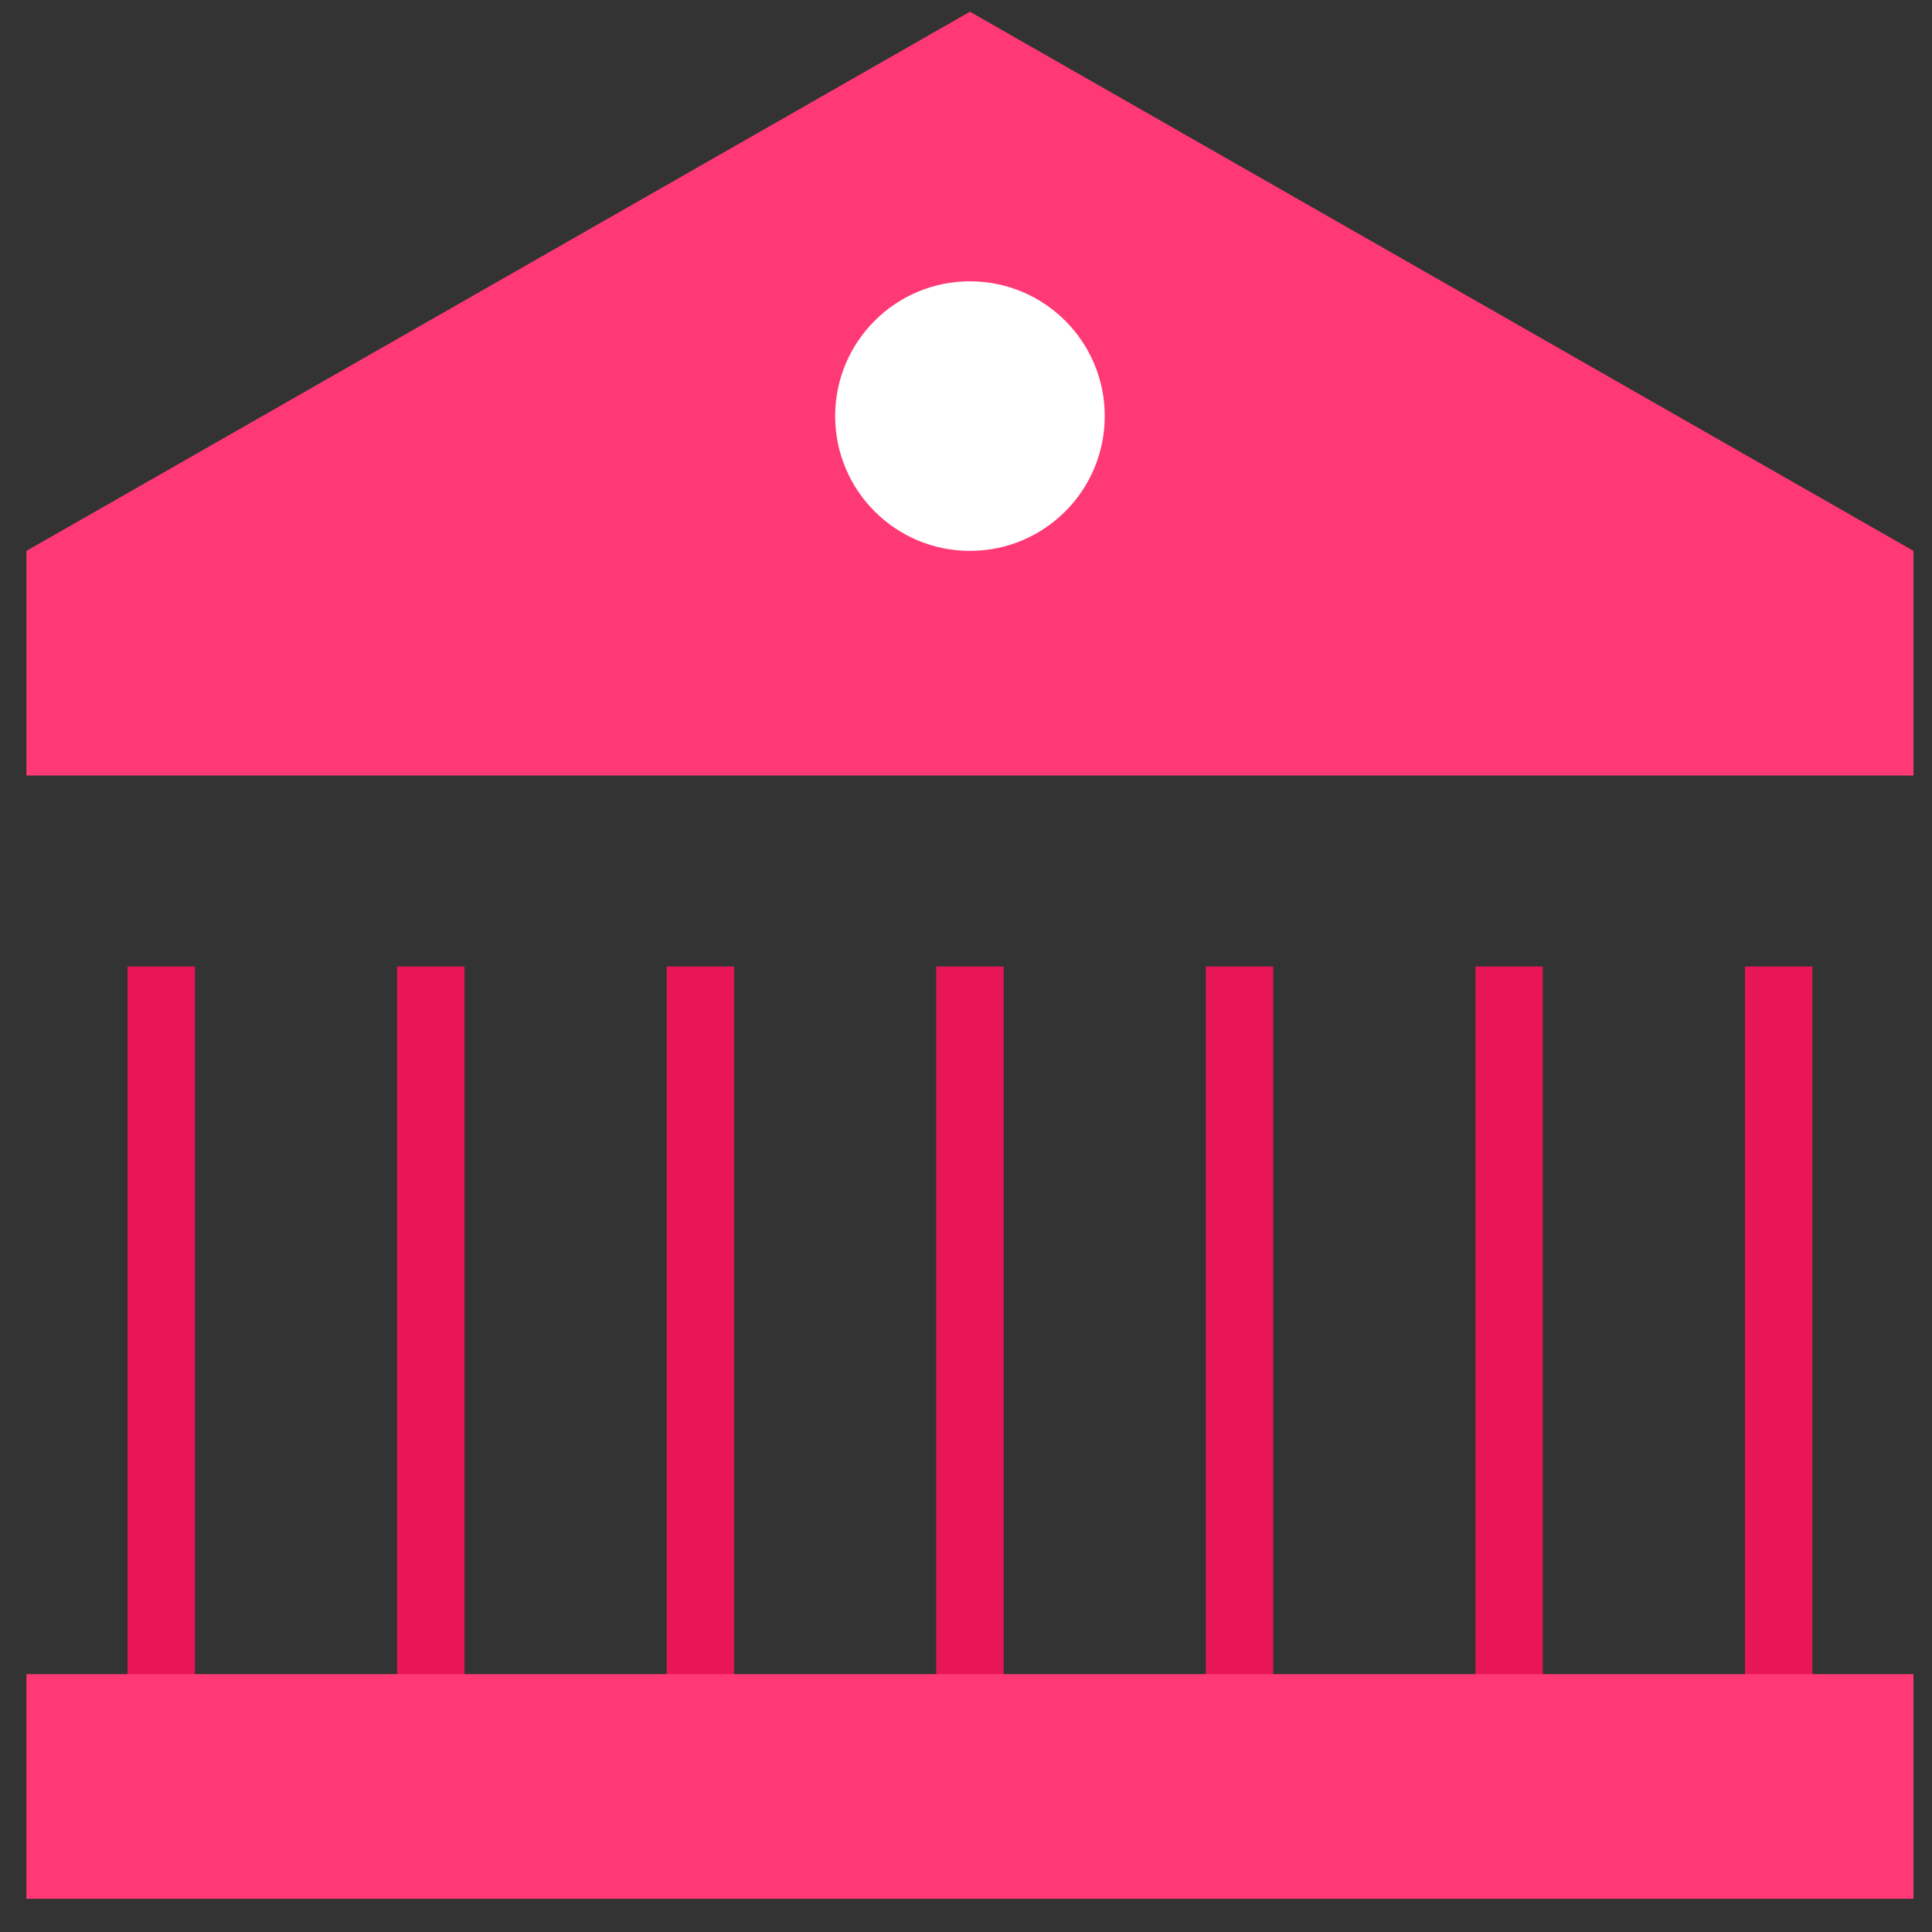<svg width="43" height="43" viewBox="0 0 43 43" fill="none" xmlns="http://www.w3.org/2000/svg">
<rect x="0" y="0" width="43" height="43" fill="#333333" stroke="none"/>
<path d="M21.588 0.261L0.588 12.261V17.261H42.588V12.261L21.588 0.261Z" fill="#FF3975"/>
<path d="M27.588 37.261V22.261" stroke="#E81656" stroke-width="1.5" stroke-miterlimit="10" stroke-linecap="square"/>
<path d="M9.588 37.261V22.261" stroke="#E81656" stroke-width="1.5" stroke-miterlimit="10" stroke-linecap="square"/>
<path d="M3.588 37.261V22.261" stroke="#E81656" stroke-width="1.5" stroke-miterlimit="10" stroke-linecap="square"/>
<path d="M15.588 22.261V37.261" stroke="#E81656" stroke-width="1.5" stroke-miterlimit="10" stroke-linecap="square"/>
<path d="M21.588 22.261V37.261" stroke="#E81656" stroke-width="1.5" stroke-miterlimit="10" stroke-linecap="square"/>
<path d="M33.588 37.261V22.261" stroke="#E81656" stroke-width="1.5" stroke-miterlimit="10" stroke-linecap="square"/>
<path d="M39.588 37.261V22.261" stroke="#E81656" stroke-width="1.5" stroke-miterlimit="10" stroke-linecap="square"/>
<path d="M21.588 12.261C23.245 12.261 24.588 10.918 24.588 9.261C24.588 7.604 23.245 6.261 21.588 6.261C19.931 6.261 18.588 7.604 18.588 9.261C18.588 10.918 19.931 12.261 21.588 12.261Z" fill="white"/>
<path d="M42.588 37.261H0.588V42.261H42.588V37.261Z" fill="#FF3975"/>
</svg>
